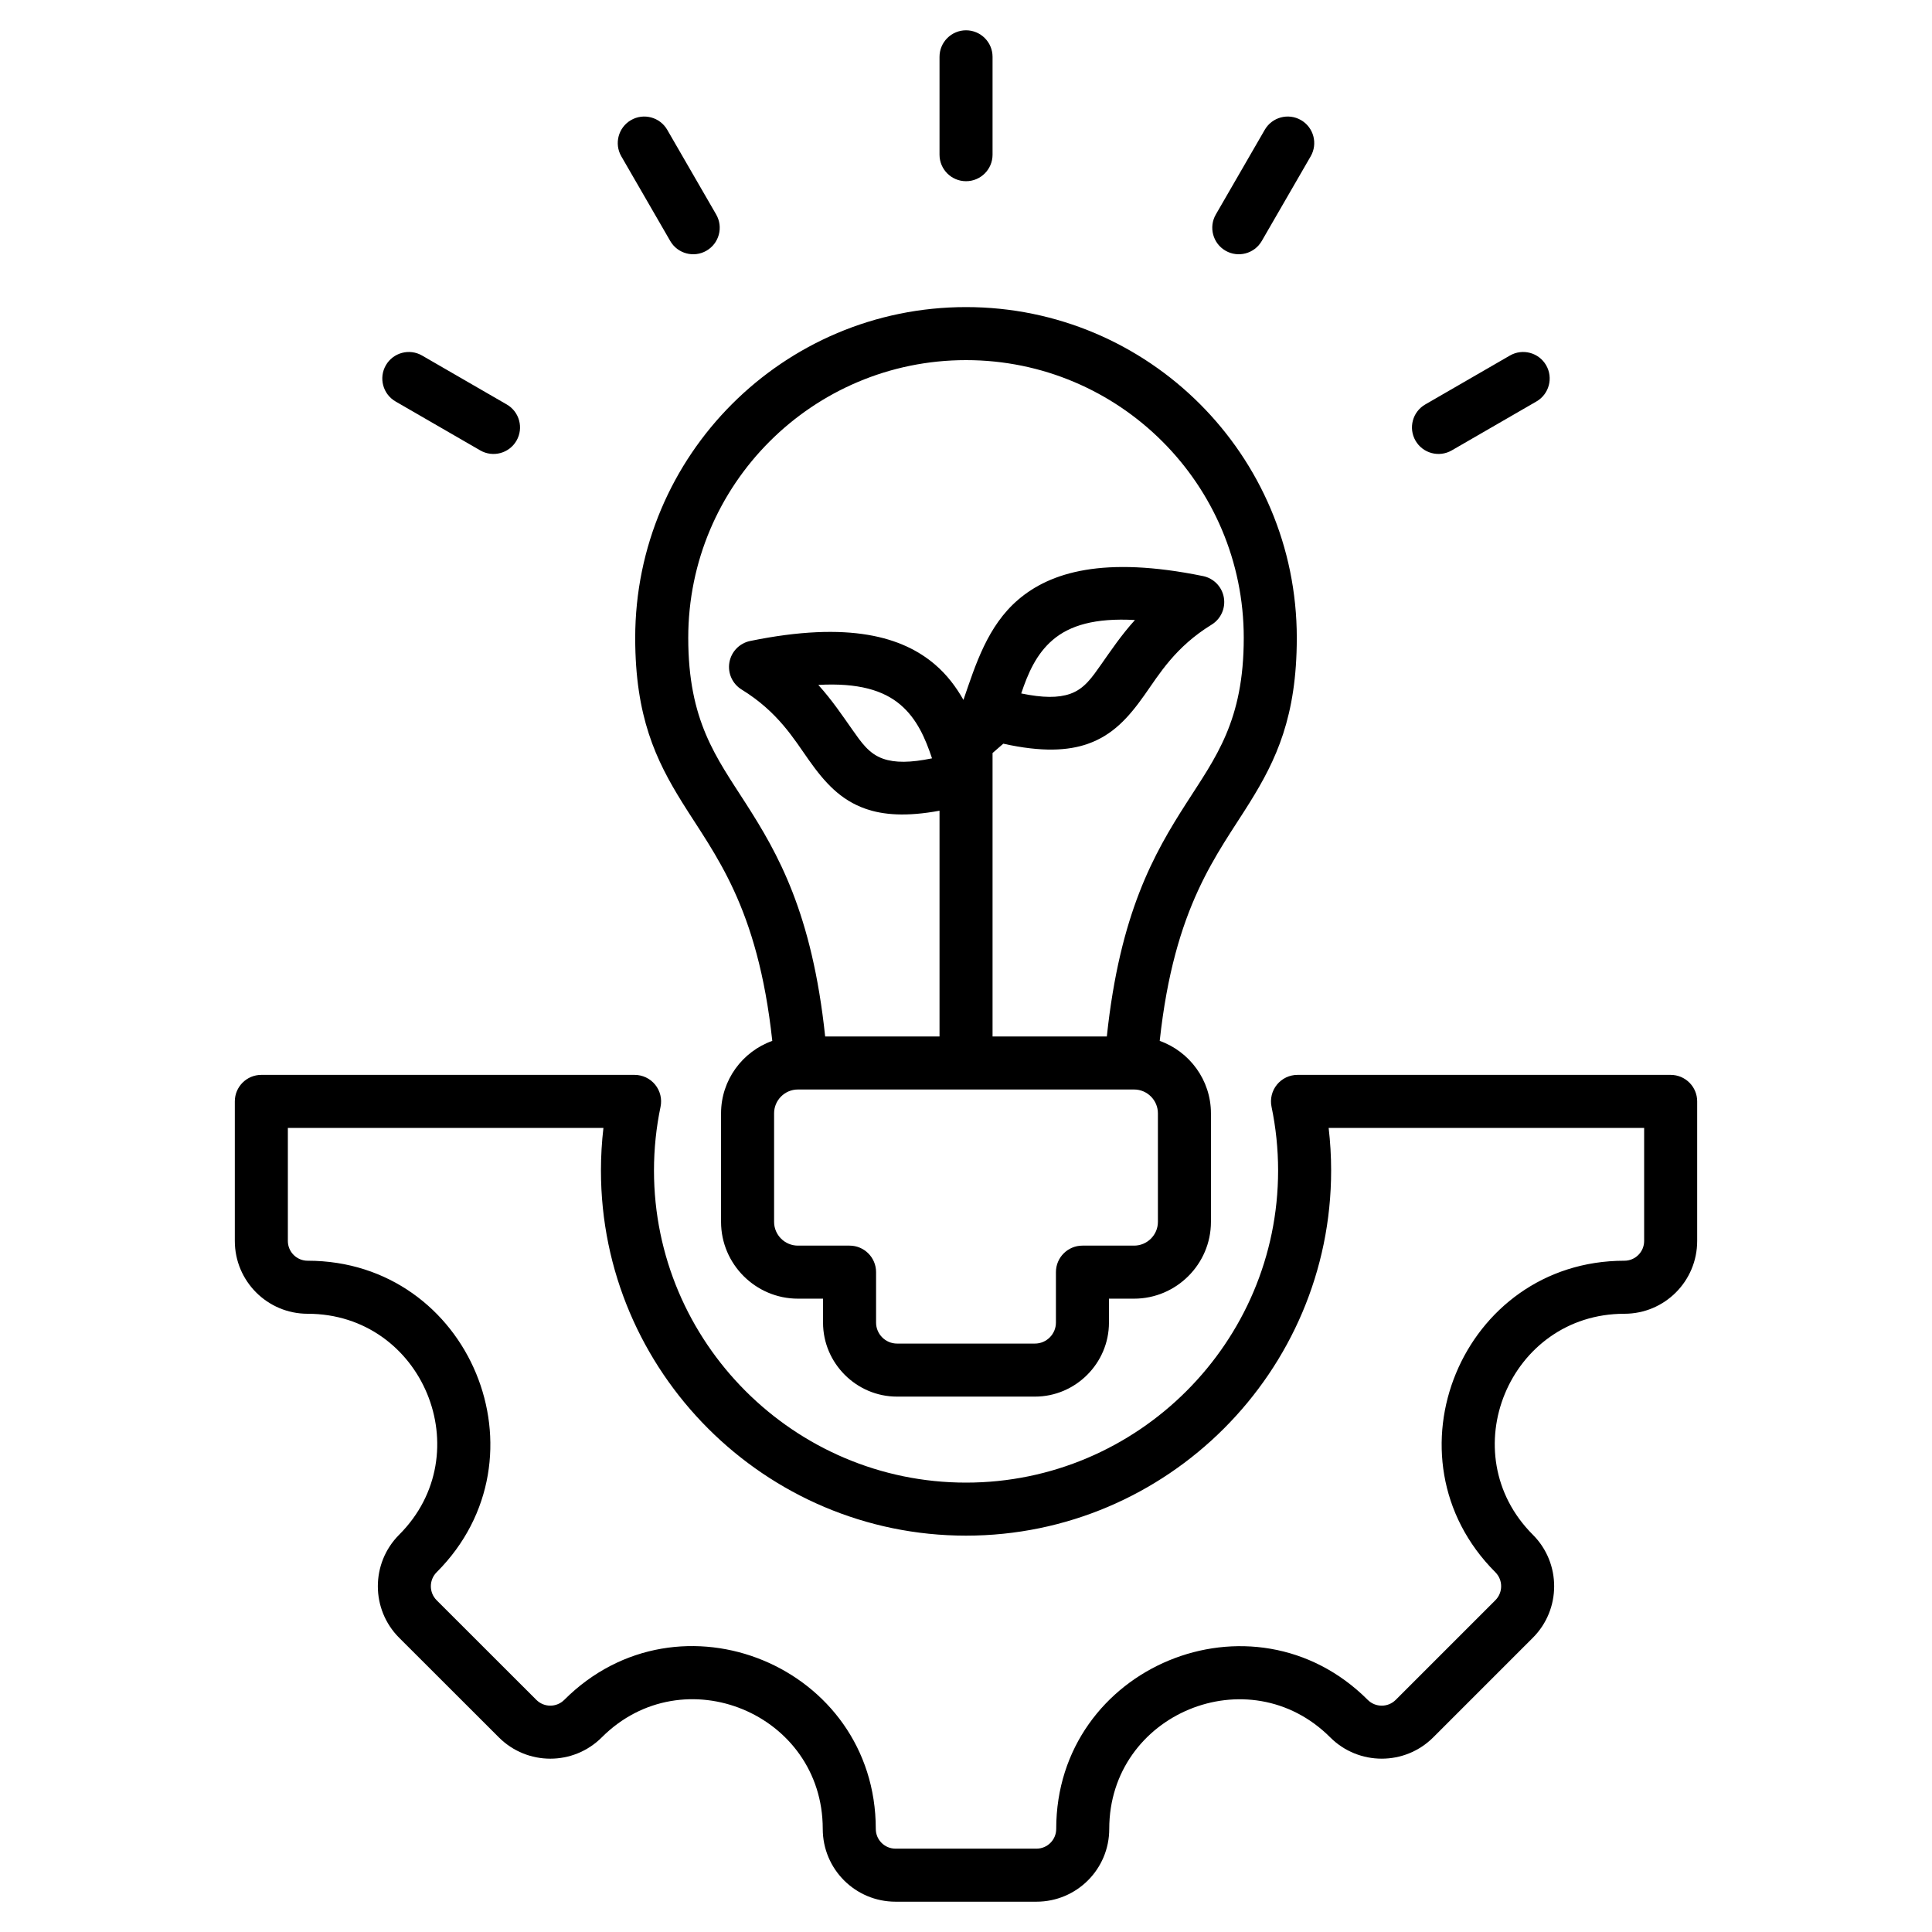 <svg xmlns:xlink="http://www.w3.org/1999/xlink" xmlns="http://www.w3.org/2000/svg" clip-rule="evenodd" fill-rule="evenodd" stroke-linejoin="round" stroke-miterlimit="2" viewBox="0 0 510 510" width="510" height="510"><path d="m203.864 274.767c-3.857-35.678-15.142-49.054-23.769-62.933-6.947-11.176-12.416-22.625-12.416-43.459 0-48.207 39.103-87.311 87.331-87.311 48.207 0 87.311 39.104 87.311 87.311 0 20.834-5.469 32.283-12.416 43.459-8.627 13.879-19.912 27.255-23.769 62.933 7.859 2.8 13.523 10.33 13.523 19.12v28.661c0 11.131-9.124 20.266-20.286 20.266h-6.635v6.327c0 10.721-8.807 19.529-19.528 19.529h-36.42c-10.721 0-19.528-8.808-19.528-19.529v-6.327h-6.635c-11.162 0-20.286-9.135-20.286-20.266v-28.661c0-8.79 5.664-16.32 13.523-19.12zm88.314-1.166c3.446-32.627 12.528-48.377 20.924-61.485 7.839-12.239 15.219-21.777 15.219-43.741 0-40.477-32.834-73.311-73.311-73.311-40.496 0-73.331 32.833-73.331 73.311 0 21.964 7.38 31.502 15.219 43.741 8.396 13.108 17.478 28.858 20.924 61.485h30.188v-59.594c-8.738 1.619-14.845 1.125-19.501-.5-6.62-2.31-10.795-6.925-15.005-12.891-3.969-5.624-8.17-12.714-17.732-18.595-2.447-1.505-3.726-4.351-3.226-7.179.499-2.829 2.675-5.065 5.489-5.641 26.246-5.374 40.326-1.013 48.784 6.221 3.153 2.697 5.557 5.89 7.506 9.333 3.197-9.299 6.353-19.526 14.465-26.463 8.458-7.235 22.538-11.595 48.784-6.221 2.813.576 4.99 2.812 5.489 5.64.499 2.829-.78 5.675-3.226 7.18-9.562 5.881-13.763 12.971-17.733 18.595-4.21 5.965-8.384 10.581-15.005 12.891-5.13 1.79-12.023 2.208-22.256-.062l-2.833 2.465v74.821zm-46.148-73.419c-1.75-5.22-3.933-10.376-8.311-14.121-4.499-3.848-11.194-5.848-21.707-5.261 3.685 4.075 6.378 8.128 8.931 11.744 2.397 3.396 4.409 6.43 8.179 7.745 3.137 1.095 7.182 1.073 12.908-.107zm-35.403 87.419c-3.458 0-6.286 2.829-6.286 6.286v28.661c0 3.445 2.831 6.266 6.286 6.266h13.635c3.866 0 7 3.134 7 7v13.327c0 3.035 2.493 5.529 5.528 5.529h36.42c3.035 0 5.528-2.494 5.528-5.529v-13.327c0-3.866 3.134-7 7-7h13.635c3.455 0 6.286-2.821 6.286-6.266v-28.661c0-3.457-2.828-6.286-6.286-6.286zm58.952-104.55c5.726 1.181 9.771 1.202 12.908.108 3.77-1.316 5.782-4.349 8.179-7.746 2.552-3.616 5.245-7.669 8.932-11.744-10.515-.586-17.209 1.414-21.708 5.262-4.378 3.744-6.562 8.901-8.311 14.12zm178.434 107.69v36.844c0 10.61-8.571 19.216-19.216 19.216-30.397 0-45.66 36.834-24.161 58.333 7.497 7.498 7.497 19.694 0 27.191l-26.299 26.298c-7.497 7.498-19.693 7.498-27.19 0-21.499-21.499-58.333-6.236-58.333 24.161 0 10.645-8.606 19.216-19.216 19.216h-37.196c-10.61 0-19.216-8.571-19.216-19.216 0-30.434-36.816-45.678-58.333-24.161-7.501 7.501-19.668 7.501-27.166.002l-26.323-26.3c-7.497-7.497-7.497-19.693 0-27.191 21.499-21.499 6.255-58.333-24.161-58.333-10.61 0-19.216-8.606-19.216-19.216v-36.844c0-3.866 3.134-7 7-7h98.527c2.108 0 4.103.95 5.433 2.585 1.329 1.636 1.85 3.783 1.419 5.846-1.135 5.435-1.731 11.063-1.731 16.826 0 45.36 36.996 82.376 82.376 82.376 45.359 0 82.376-37.016 82.376-82.376 0-5.763-.597-11.391-1.732-16.825-.431-2.063.09-4.211 1.419-5.846 1.33-1.636 3.325-2.586 5.433-2.586h98.506c3.866 0 7 3.134 7 7zm-14 7h-83.282c.433 3.694.656 7.45.656 11.257 0 53.068-43.308 96.376-96.376 96.376-53.092 0-96.376-43.308-96.376-96.376 0-3.807.223-7.563.656-11.257h-83.304v29.844c0 2.88 2.336 5.216 5.216 5.216 42.877 0 64.368 51.926 34.06 82.233-2.038 2.038-2.038 5.353 0 7.391l26.321 26.299c2.035 2.034 5.335 2.034 7.369 0 30.333-30.333 82.233-8.843 82.233 34.06 0 2.89 2.336 5.216 5.216 5.216h37.196c2.88 0 5.216-2.326 5.216-5.216 0-42.851 51.925-64.367 82.233-34.06 2.038 2.038 5.353 2.038 7.391 0l26.299-26.299c2.038-2.038 2.038-5.353 0-7.391-30.308-30.307-8.792-82.233 34.06-82.233 2.889 0 5.216-2.336 5.216-5.216zm-172.003-256.906c0 3.864-3.136 7-7 7-3.863 0-7-3.136-7-7v-25.835c0-3.863 3.137-7 7-7 3.864 0 7 3.137 7 7zm-72.959 15.783c1.933 3.345.787 7.63-2.558 9.563s-7.631.786-9.563-2.559l-12.918-22.355c-1.933-3.345-.787-7.63 2.558-9.563 3.346-1.933 7.631-.787 9.564 2.558zm-55.273 50.156c3.345 1.933 4.491 6.218 2.558 9.563s-6.218 4.492-9.563 2.559l-22.355-12.918c-3.345-1.933-4.492-6.218-2.559-9.563s6.218-4.492 9.564-2.559zm199.292-43.152c-1.932 3.345-6.218 4.492-9.563 2.559s-4.491-6.218-2.558-9.563l12.917-22.356c1.933-3.345 6.218-4.491 9.564-2.558 3.345 1.933 4.491 6.218 2.558 9.563zm50.157 55.274c-3.345 1.933-7.63.786-9.563-2.559s-.787-7.63 2.558-9.563l22.355-12.918c3.346-1.933 7.631-.786 9.564 2.559s.786 7.63-2.559 9.563z"></path></svg>